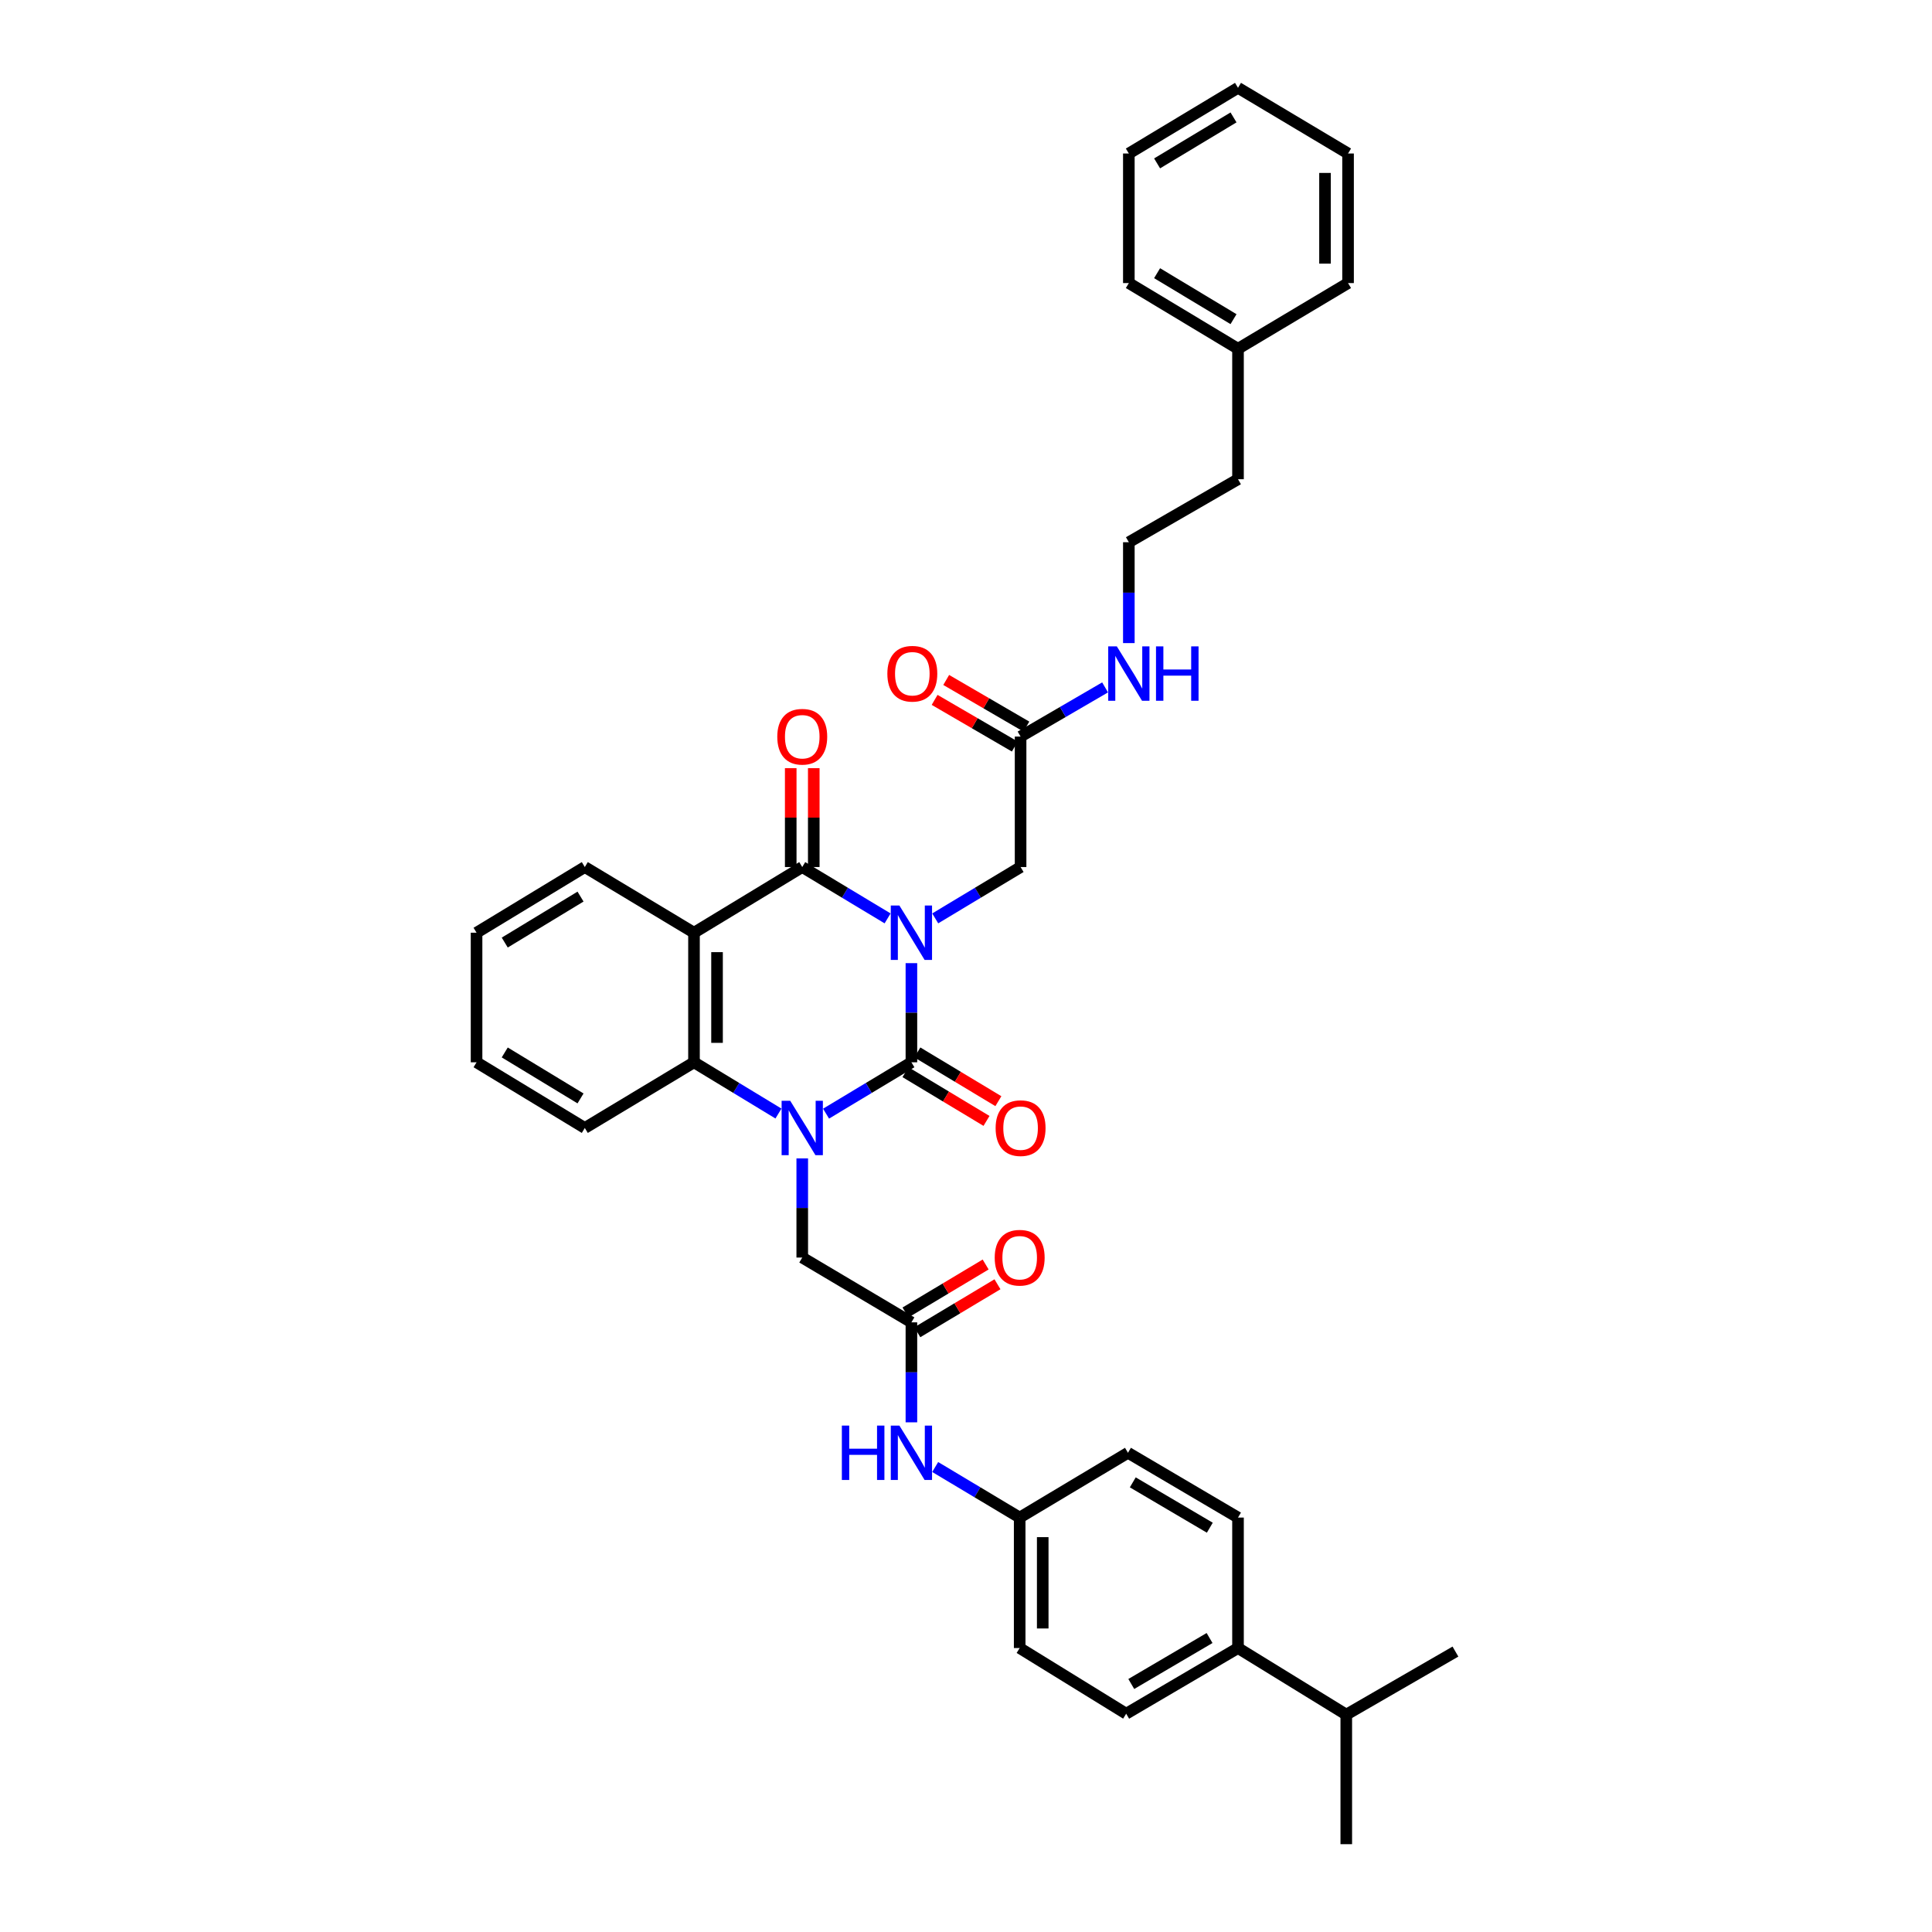 <?xml version='1.0' encoding='iso-8859-1'?>
<svg version='1.1' baseProfile='full'
              xmlns='http://www.w3.org/2000/svg'
                      xmlns:rdkit='http://www.rdkit.org/xml'
                      xmlns:xlink='http://www.w3.org/1999/xlink'
                  xml:space='preserve'
width='1000px' height='1000px' viewBox='0 0 1000 1000'>
<!-- END OF HEADER -->
<rect style='opacity:1.0;fill:#FFFFFF;stroke:none' width='1000' height='1000' x='0' y='0'> </rect>
<path class='bond-0' d='M 471.745,498.523 L 471.745,524.183' style='fill:none;fill-rule:evenodd;stroke:#0000FF;stroke-width:6px;stroke-linecap:butt;stroke-linejoin:miter;stroke-opacity:1' />
<path class='bond-0' d='M 471.745,524.183 L 471.745,549.844' style='fill:none;fill-rule:evenodd;stroke:#000000;stroke-width:6px;stroke-linecap:butt;stroke-linejoin:miter;stroke-opacity:1' />
<path class='bond-2' d='M 459.421,475.357 L 437.331,462.068' style='fill:none;fill-rule:evenodd;stroke:#0000FF;stroke-width:6px;stroke-linecap:butt;stroke-linejoin:miter;stroke-opacity:1' />
<path class='bond-2' d='M 437.331,462.068 L 415.242,448.778' style='fill:none;fill-rule:evenodd;stroke:#000000;stroke-width:6px;stroke-linecap:butt;stroke-linejoin:miter;stroke-opacity:1' />
<path class='bond-5' d='M 484.069,475.358 L 506.162,462.068' style='fill:none;fill-rule:evenodd;stroke:#0000FF;stroke-width:6px;stroke-linecap:butt;stroke-linejoin:miter;stroke-opacity:1' />
<path class='bond-5' d='M 506.162,462.068 L 528.255,448.778' style='fill:none;fill-rule:evenodd;stroke:#000000;stroke-width:6px;stroke-linecap:butt;stroke-linejoin:miter;stroke-opacity:1' />
<path class='bond-1' d='M 471.745,549.844 L 449.655,563.134' style='fill:none;fill-rule:evenodd;stroke:#000000;stroke-width:6px;stroke-linecap:butt;stroke-linejoin:miter;stroke-opacity:1' />
<path class='bond-1' d='M 449.655,563.134 L 427.565,576.423' style='fill:none;fill-rule:evenodd;stroke:#0000FF;stroke-width:6px;stroke-linecap:butt;stroke-linejoin:miter;stroke-opacity:1' />
<path class='bond-8' d='M 468.671,554.954 L 489.641,567.569' style='fill:none;fill-rule:evenodd;stroke:#000000;stroke-width:6px;stroke-linecap:butt;stroke-linejoin:miter;stroke-opacity:1' />
<path class='bond-8' d='M 489.641,567.569 L 510.611,580.183' style='fill:none;fill-rule:evenodd;stroke:#FF0000;stroke-width:6px;stroke-linecap:butt;stroke-linejoin:miter;stroke-opacity:1' />
<path class='bond-8' d='M 474.819,544.733 L 495.789,557.348' style='fill:none;fill-rule:evenodd;stroke:#000000;stroke-width:6px;stroke-linecap:butt;stroke-linejoin:miter;stroke-opacity:1' />
<path class='bond-8' d='M 495.789,557.348 L 516.759,569.962' style='fill:none;fill-rule:evenodd;stroke:#FF0000;stroke-width:6px;stroke-linecap:butt;stroke-linejoin:miter;stroke-opacity:1' />
<path class='bond-6' d='M 415.242,599.589 L 415.242,625.249' style='fill:none;fill-rule:evenodd;stroke:#0000FF;stroke-width:6px;stroke-linecap:butt;stroke-linejoin:miter;stroke-opacity:1' />
<path class='bond-6' d='M 415.242,625.249 L 415.242,650.91' style='fill:none;fill-rule:evenodd;stroke:#000000;stroke-width:6px;stroke-linecap:butt;stroke-linejoin:miter;stroke-opacity:1' />
<path class='bond-36' d='M 402.928,576.367 L 381.068,563.105' style='fill:none;fill-rule:evenodd;stroke:#0000FF;stroke-width:6px;stroke-linecap:butt;stroke-linejoin:miter;stroke-opacity:1' />
<path class='bond-36' d='M 381.068,563.105 L 359.209,549.844' style='fill:none;fill-rule:evenodd;stroke:#000000;stroke-width:6px;stroke-linecap:butt;stroke-linejoin:miter;stroke-opacity:1' />
<path class='bond-3' d='M 415.242,448.778 L 359.209,482.771' style='fill:none;fill-rule:evenodd;stroke:#000000;stroke-width:6px;stroke-linecap:butt;stroke-linejoin:miter;stroke-opacity:1' />
<path class='bond-10' d='M 421.205,448.778 L 421.205,423.192' style='fill:none;fill-rule:evenodd;stroke:#000000;stroke-width:6px;stroke-linecap:butt;stroke-linejoin:miter;stroke-opacity:1' />
<path class='bond-10' d='M 421.205,423.192 L 421.205,397.607' style='fill:none;fill-rule:evenodd;stroke:#FF0000;stroke-width:6px;stroke-linecap:butt;stroke-linejoin:miter;stroke-opacity:1' />
<path class='bond-10' d='M 409.278,448.778 L 409.278,423.192' style='fill:none;fill-rule:evenodd;stroke:#000000;stroke-width:6px;stroke-linecap:butt;stroke-linejoin:miter;stroke-opacity:1' />
<path class='bond-10' d='M 409.278,423.192 L 409.278,397.607' style='fill:none;fill-rule:evenodd;stroke:#FF0000;stroke-width:6px;stroke-linecap:butt;stroke-linejoin:miter;stroke-opacity:1' />
<path class='bond-4' d='M 359.209,482.771 L 359.209,549.844' style='fill:none;fill-rule:evenodd;stroke:#000000;stroke-width:6px;stroke-linecap:butt;stroke-linejoin:miter;stroke-opacity:1' />
<path class='bond-4' d='M 371.136,492.832 L 371.136,539.783' style='fill:none;fill-rule:evenodd;stroke:#000000;stroke-width:6px;stroke-linecap:butt;stroke-linejoin:miter;stroke-opacity:1' />
<path class='bond-19' d='M 359.209,482.771 L 302.699,448.778' style='fill:none;fill-rule:evenodd;stroke:#000000;stroke-width:6px;stroke-linecap:butt;stroke-linejoin:miter;stroke-opacity:1' />
<path class='bond-23' d='M 359.209,549.844 L 302.699,583.837' style='fill:none;fill-rule:evenodd;stroke:#000000;stroke-width:6px;stroke-linecap:butt;stroke-linejoin:miter;stroke-opacity:1' />
<path class='bond-9' d='M 528.255,448.778 L 528.255,381.248' style='fill:none;fill-rule:evenodd;stroke:#000000;stroke-width:6px;stroke-linecap:butt;stroke-linejoin:miter;stroke-opacity:1' />
<path class='bond-7' d='M 415.242,650.91 L 471.745,684.446' style='fill:none;fill-rule:evenodd;stroke:#000000;stroke-width:6px;stroke-linecap:butt;stroke-linejoin:miter;stroke-opacity:1' />
<path class='bond-11' d='M 471.745,684.446 L 471.745,710.32' style='fill:none;fill-rule:evenodd;stroke:#000000;stroke-width:6px;stroke-linecap:butt;stroke-linejoin:miter;stroke-opacity:1' />
<path class='bond-11' d='M 471.745,710.32 L 471.745,736.194' style='fill:none;fill-rule:evenodd;stroke:#0000FF;stroke-width:6px;stroke-linecap:butt;stroke-linejoin:miter;stroke-opacity:1' />
<path class='bond-13' d='M 474.807,689.564 L 495.55,677.15' style='fill:none;fill-rule:evenodd;stroke:#000000;stroke-width:6px;stroke-linecap:butt;stroke-linejoin:miter;stroke-opacity:1' />
<path class='bond-13' d='M 495.55,677.15 L 516.293,664.737' style='fill:none;fill-rule:evenodd;stroke:#FF0000;stroke-width:6px;stroke-linecap:butt;stroke-linejoin:miter;stroke-opacity:1' />
<path class='bond-13' d='M 468.683,679.329 L 489.425,666.916' style='fill:none;fill-rule:evenodd;stroke:#000000;stroke-width:6px;stroke-linecap:butt;stroke-linejoin:miter;stroke-opacity:1' />
<path class='bond-13' d='M 489.425,666.916 L 510.168,654.502' style='fill:none;fill-rule:evenodd;stroke:#FF0000;stroke-width:6px;stroke-linecap:butt;stroke-linejoin:miter;stroke-opacity:1' />
<path class='bond-14' d='M 531.254,376.093 L 510.506,364.02' style='fill:none;fill-rule:evenodd;stroke:#000000;stroke-width:6px;stroke-linecap:butt;stroke-linejoin:miter;stroke-opacity:1' />
<path class='bond-14' d='M 510.506,364.02 L 489.757,351.947' style='fill:none;fill-rule:evenodd;stroke:#FF0000;stroke-width:6px;stroke-linecap:butt;stroke-linejoin:miter;stroke-opacity:1' />
<path class='bond-14' d='M 525.256,386.403 L 504.507,374.329' style='fill:none;fill-rule:evenodd;stroke:#000000;stroke-width:6px;stroke-linecap:butt;stroke-linejoin:miter;stroke-opacity:1' />
<path class='bond-14' d='M 504.507,374.329 L 483.758,362.256' style='fill:none;fill-rule:evenodd;stroke:#FF0000;stroke-width:6px;stroke-linecap:butt;stroke-linejoin:miter;stroke-opacity:1' />
<path class='bond-15' d='M 528.255,381.248 L 550.124,368.522' style='fill:none;fill-rule:evenodd;stroke:#000000;stroke-width:6px;stroke-linecap:butt;stroke-linejoin:miter;stroke-opacity:1' />
<path class='bond-15' d='M 550.124,368.522 L 571.992,355.795' style='fill:none;fill-rule:evenodd;stroke:#0000FF;stroke-width:6px;stroke-linecap:butt;stroke-linejoin:miter;stroke-opacity:1' />
<path class='bond-18' d='M 484.053,759.322 L 505.919,772.407' style='fill:none;fill-rule:evenodd;stroke:#0000FF;stroke-width:6px;stroke-linecap:butt;stroke-linejoin:miter;stroke-opacity:1' />
<path class='bond-18' d='M 505.919,772.407 L 527.785,785.492' style='fill:none;fill-rule:evenodd;stroke:#000000;stroke-width:6px;stroke-linecap:butt;stroke-linejoin:miter;stroke-opacity:1' />
<path class='bond-12' d='M 640.791,853.022 L 582.91,887.016' style='fill:none;fill-rule:evenodd;stroke:#000000;stroke-width:6px;stroke-linecap:butt;stroke-linejoin:miter;stroke-opacity:1' />
<path class='bond-12' d='M 626.069,847.836 L 585.552,871.632' style='fill:none;fill-rule:evenodd;stroke:#000000;stroke-width:6px;stroke-linecap:butt;stroke-linejoin:miter;stroke-opacity:1' />
<path class='bond-20' d='M 640.791,853.022 L 696.831,887.486' style='fill:none;fill-rule:evenodd;stroke:#000000;stroke-width:6px;stroke-linecap:butt;stroke-linejoin:miter;stroke-opacity:1' />
<path class='bond-38' d='M 640.791,853.022 L 640.791,785.492' style='fill:none;fill-rule:evenodd;stroke:#000000;stroke-width:6px;stroke-linecap:butt;stroke-linejoin:miter;stroke-opacity:1' />
<path class='bond-24' d='M 584.288,332.865 L 584.288,306.759' style='fill:none;fill-rule:evenodd;stroke:#0000FF;stroke-width:6px;stroke-linecap:butt;stroke-linejoin:miter;stroke-opacity:1' />
<path class='bond-24' d='M 584.288,306.759 L 584.288,280.652' style='fill:none;fill-rule:evenodd;stroke:#000000;stroke-width:6px;stroke-linecap:butt;stroke-linejoin:miter;stroke-opacity:1' />
<path class='bond-16' d='M 582.91,887.016 L 527.785,853.022' style='fill:none;fill-rule:evenodd;stroke:#000000;stroke-width:6px;stroke-linecap:butt;stroke-linejoin:miter;stroke-opacity:1' />
<path class='bond-17' d='M 640.791,785.492 L 583.837,751.956' style='fill:none;fill-rule:evenodd;stroke:#000000;stroke-width:6px;stroke-linecap:butt;stroke-linejoin:miter;stroke-opacity:1' />
<path class='bond-17' d='M 626.196,790.74 L 586.328,767.265' style='fill:none;fill-rule:evenodd;stroke:#000000;stroke-width:6px;stroke-linecap:butt;stroke-linejoin:miter;stroke-opacity:1' />
<path class='bond-21' d='M 527.785,785.492 L 583.837,751.956' style='fill:none;fill-rule:evenodd;stroke:#000000;stroke-width:6px;stroke-linecap:butt;stroke-linejoin:miter;stroke-opacity:1' />
<path class='bond-22' d='M 527.785,785.492 L 527.785,853.022' style='fill:none;fill-rule:evenodd;stroke:#000000;stroke-width:6px;stroke-linecap:butt;stroke-linejoin:miter;stroke-opacity:1' />
<path class='bond-22' d='M 539.712,795.622 L 539.712,842.893' style='fill:none;fill-rule:evenodd;stroke:#000000;stroke-width:6px;stroke-linecap:butt;stroke-linejoin:miter;stroke-opacity:1' />
<path class='bond-31' d='M 302.699,448.778 L 246.666,482.771' style='fill:none;fill-rule:evenodd;stroke:#000000;stroke-width:6px;stroke-linecap:butt;stroke-linejoin:miter;stroke-opacity:1' />
<path class='bond-31' d='M 300.48,464.075 L 261.257,487.87' style='fill:none;fill-rule:evenodd;stroke:#000000;stroke-width:6px;stroke-linecap:butt;stroke-linejoin:miter;stroke-opacity:1' />
<path class='bond-27' d='M 696.831,887.486 L 696.831,954.545' style='fill:none;fill-rule:evenodd;stroke:#000000;stroke-width:6px;stroke-linecap:butt;stroke-linejoin:miter;stroke-opacity:1' />
<path class='bond-28' d='M 696.831,887.486 L 753.334,854.858' style='fill:none;fill-rule:evenodd;stroke:#000000;stroke-width:6px;stroke-linecap:butt;stroke-linejoin:miter;stroke-opacity:1' />
<path class='bond-37' d='M 302.699,583.837 L 246.666,549.844' style='fill:none;fill-rule:evenodd;stroke:#000000;stroke-width:6px;stroke-linecap:butt;stroke-linejoin:miter;stroke-opacity:1' />
<path class='bond-37' d='M 300.48,568.541 L 261.257,544.745' style='fill:none;fill-rule:evenodd;stroke:#000000;stroke-width:6px;stroke-linecap:butt;stroke-linejoin:miter;stroke-opacity:1' />
<path class='bond-26' d='M 584.288,280.652 L 640.791,248.044' style='fill:none;fill-rule:evenodd;stroke:#000000;stroke-width:6px;stroke-linecap:butt;stroke-linejoin:miter;stroke-opacity:1' />
<path class='bond-25' d='M 640.791,180.514 L 640.791,248.044' style='fill:none;fill-rule:evenodd;stroke:#000000;stroke-width:6px;stroke-linecap:butt;stroke-linejoin:miter;stroke-opacity:1' />
<path class='bond-29' d='M 640.791,180.514 L 584.288,146.521' style='fill:none;fill-rule:evenodd;stroke:#000000;stroke-width:6px;stroke-linecap:butt;stroke-linejoin:miter;stroke-opacity:1' />
<path class='bond-29' d='M 638.465,165.195 L 598.912,141.399' style='fill:none;fill-rule:evenodd;stroke:#000000;stroke-width:6px;stroke-linecap:butt;stroke-linejoin:miter;stroke-opacity:1' />
<path class='bond-30' d='M 640.791,180.514 L 697.752,146.521' style='fill:none;fill-rule:evenodd;stroke:#000000;stroke-width:6px;stroke-linecap:butt;stroke-linejoin:miter;stroke-opacity:1' />
<path class='bond-34' d='M 584.288,146.521 L 584.288,79.448' style='fill:none;fill-rule:evenodd;stroke:#000000;stroke-width:6px;stroke-linecap:butt;stroke-linejoin:miter;stroke-opacity:1' />
<path class='bond-33' d='M 697.752,146.521 L 697.752,79.448' style='fill:none;fill-rule:evenodd;stroke:#000000;stroke-width:6px;stroke-linecap:butt;stroke-linejoin:miter;stroke-opacity:1' />
<path class='bond-33' d='M 685.825,136.46 L 685.825,89.509' style='fill:none;fill-rule:evenodd;stroke:#000000;stroke-width:6px;stroke-linecap:butt;stroke-linejoin:miter;stroke-opacity:1' />
<path class='bond-32' d='M 246.666,482.771 L 246.666,549.844' style='fill:none;fill-rule:evenodd;stroke:#000000;stroke-width:6px;stroke-linecap:butt;stroke-linejoin:miter;stroke-opacity:1' />
<path class='bond-35' d='M 697.752,79.448 L 640.791,45.455' style='fill:none;fill-rule:evenodd;stroke:#000000;stroke-width:6px;stroke-linecap:butt;stroke-linejoin:miter;stroke-opacity:1' />
<path class='bond-39' d='M 584.288,79.448 L 640.791,45.455' style='fill:none;fill-rule:evenodd;stroke:#000000;stroke-width:6px;stroke-linecap:butt;stroke-linejoin:miter;stroke-opacity:1' />
<path class='bond-39' d='M 598.912,84.57 L 638.465,60.774' style='fill:none;fill-rule:evenodd;stroke:#000000;stroke-width:6px;stroke-linecap:butt;stroke-linejoin:miter;stroke-opacity:1' />
<path  class='atom-0' d='M 465.523 468.697
L 474.747 483.606
Q 475.661 485.077, 477.132 487.741
Q 478.603 490.405, 478.683 490.564
L 478.683 468.697
L 482.42 468.697
L 482.42 496.846
L 478.564 496.846
L 468.664 480.545
Q 467.511 478.636, 466.278 476.45
Q 465.085 474.263, 464.728 473.587
L 464.728 496.846
L 461.07 496.846
L 461.07 468.697
L 465.523 468.697
' fill='#0000FF'/>
<path  class='atom-2' d='M 409.019 569.763
L 418.243 584.672
Q 419.158 586.143, 420.629 588.807
Q 422.1 591.471, 422.179 591.63
L 422.179 569.763
L 425.917 569.763
L 425.917 597.912
L 422.06 597.912
L 412.16 581.611
Q 411.007 579.703, 409.775 577.516
Q 408.582 575.329, 408.224 574.653
L 408.224 597.912
L 404.566 597.912
L 404.566 569.763
L 409.019 569.763
' fill='#0000FF'/>
<path  class='atom-9' d='M 515.334 583.917
Q 515.334 577.158, 518.673 573.381
Q 522.013 569.604, 528.255 569.604
Q 534.497 569.604, 537.837 573.381
Q 541.177 577.158, 541.177 583.917
Q 541.177 590.755, 537.797 594.652
Q 534.418 598.508, 528.255 598.508
Q 522.053 598.508, 518.673 594.652
Q 515.334 590.795, 515.334 583.917
M 528.255 595.328
Q 532.549 595.328, 534.855 592.465
Q 537.201 589.563, 537.201 583.917
Q 537.201 578.39, 534.855 575.607
Q 532.549 572.785, 528.255 572.785
Q 523.961 572.785, 521.615 575.568
Q 519.309 578.351, 519.309 583.917
Q 519.309 589.602, 521.615 592.465
Q 523.961 595.328, 528.255 595.328
' fill='#FF0000'/>
<path  class='atom-11' d='M 402.32 381.328
Q 402.32 374.569, 405.66 370.792
Q 408.999 367.015, 415.242 367.015
Q 421.484 367.015, 424.823 370.792
Q 428.163 374.569, 428.163 381.328
Q 428.163 388.166, 424.784 392.062
Q 421.404 395.919, 415.242 395.919
Q 409.039 395.919, 405.66 392.062
Q 402.32 388.206, 402.32 381.328
M 415.242 392.738
Q 419.535 392.738, 421.841 389.876
Q 424.187 386.973, 424.187 381.328
Q 424.187 375.801, 421.841 373.018
Q 419.535 370.195, 415.242 370.195
Q 410.948 370.195, 408.602 372.978
Q 406.296 375.761, 406.296 381.328
Q 406.296 387.013, 408.602 389.876
Q 410.948 392.738, 415.242 392.738
' fill='#FF0000'/>
<path  class='atom-12' d='M 435.744 737.882
L 439.56 737.882
L 439.56 749.849
L 453.953 749.849
L 453.953 737.882
L 457.77 737.882
L 457.77 766.031
L 453.953 766.031
L 453.953 753.03
L 439.56 753.03
L 439.56 766.031
L 435.744 766.031
L 435.744 737.882
' fill='#0000FF'/>
<path  class='atom-12' d='M 465.523 737.882
L 474.747 752.791
Q 475.661 754.262, 477.132 756.926
Q 478.603 759.59, 478.683 759.749
L 478.683 737.882
L 482.42 737.882
L 482.42 766.031
L 478.564 766.031
L 468.664 749.73
Q 467.511 747.821, 466.278 745.635
Q 465.085 743.448, 464.728 742.772
L 464.728 766.031
L 461.07 766.031
L 461.07 737.882
L 465.523 737.882
' fill='#0000FF'/>
<path  class='atom-14' d='M 514.863 650.989
Q 514.863 644.231, 518.203 640.453
Q 521.542 636.676, 527.785 636.676
Q 534.027 636.676, 537.366 640.453
Q 540.706 644.231, 540.706 650.989
Q 540.706 657.828, 537.327 661.724
Q 533.947 665.581, 527.785 665.581
Q 521.582 665.581, 518.203 661.724
Q 514.863 657.868, 514.863 650.989
M 527.785 662.4
Q 532.078 662.4, 534.384 659.538
Q 536.73 656.635, 536.73 650.989
Q 536.73 645.463, 534.384 642.68
Q 532.078 639.857, 527.785 639.857
Q 523.491 639.857, 521.145 642.64
Q 518.839 645.423, 518.839 650.989
Q 518.839 656.675, 521.145 659.538
Q 523.491 662.4, 527.785 662.4
' fill='#FF0000'/>
<path  class='atom-15' d='M 459.294 348.719
Q 459.294 341.96, 462.634 338.183
Q 465.973 334.406, 472.215 334.406
Q 478.458 334.406, 481.797 338.183
Q 485.137 341.96, 485.137 348.719
Q 485.137 355.557, 481.757 359.454
Q 478.378 363.31, 472.215 363.31
Q 466.013 363.31, 462.634 359.454
Q 459.294 355.597, 459.294 348.719
M 472.215 360.13
Q 476.509 360.13, 478.815 357.267
Q 481.161 354.365, 481.161 348.719
Q 481.161 343.193, 478.815 340.409
Q 476.509 337.587, 472.215 337.587
Q 467.922 337.587, 465.576 340.37
Q 463.27 343.153, 463.27 348.719
Q 463.27 354.404, 465.576 357.267
Q 467.922 360.13, 472.215 360.13
' fill='#FF0000'/>
<path  class='atom-16' d='M 578.066 334.565
L 587.29 349.474
Q 588.204 350.945, 589.675 353.609
Q 591.146 356.273, 591.226 356.432
L 591.226 334.565
L 594.963 334.565
L 594.963 362.714
L 591.107 362.714
L 581.207 346.413
Q 580.054 344.505, 578.821 342.318
Q 577.628 340.131, 577.271 339.455
L 577.271 362.714
L 573.613 362.714
L 573.613 334.565
L 578.066 334.565
' fill='#0000FF'/>
<path  class='atom-16' d='M 598.343 334.565
L 602.159 334.565
L 602.159 346.532
L 616.552 346.532
L 616.552 334.565
L 620.369 334.565
L 620.369 362.714
L 616.552 362.714
L 616.552 349.713
L 602.159 349.713
L 602.159 362.714
L 598.343 362.714
L 598.343 334.565
' fill='#0000FF'/>
</svg>
